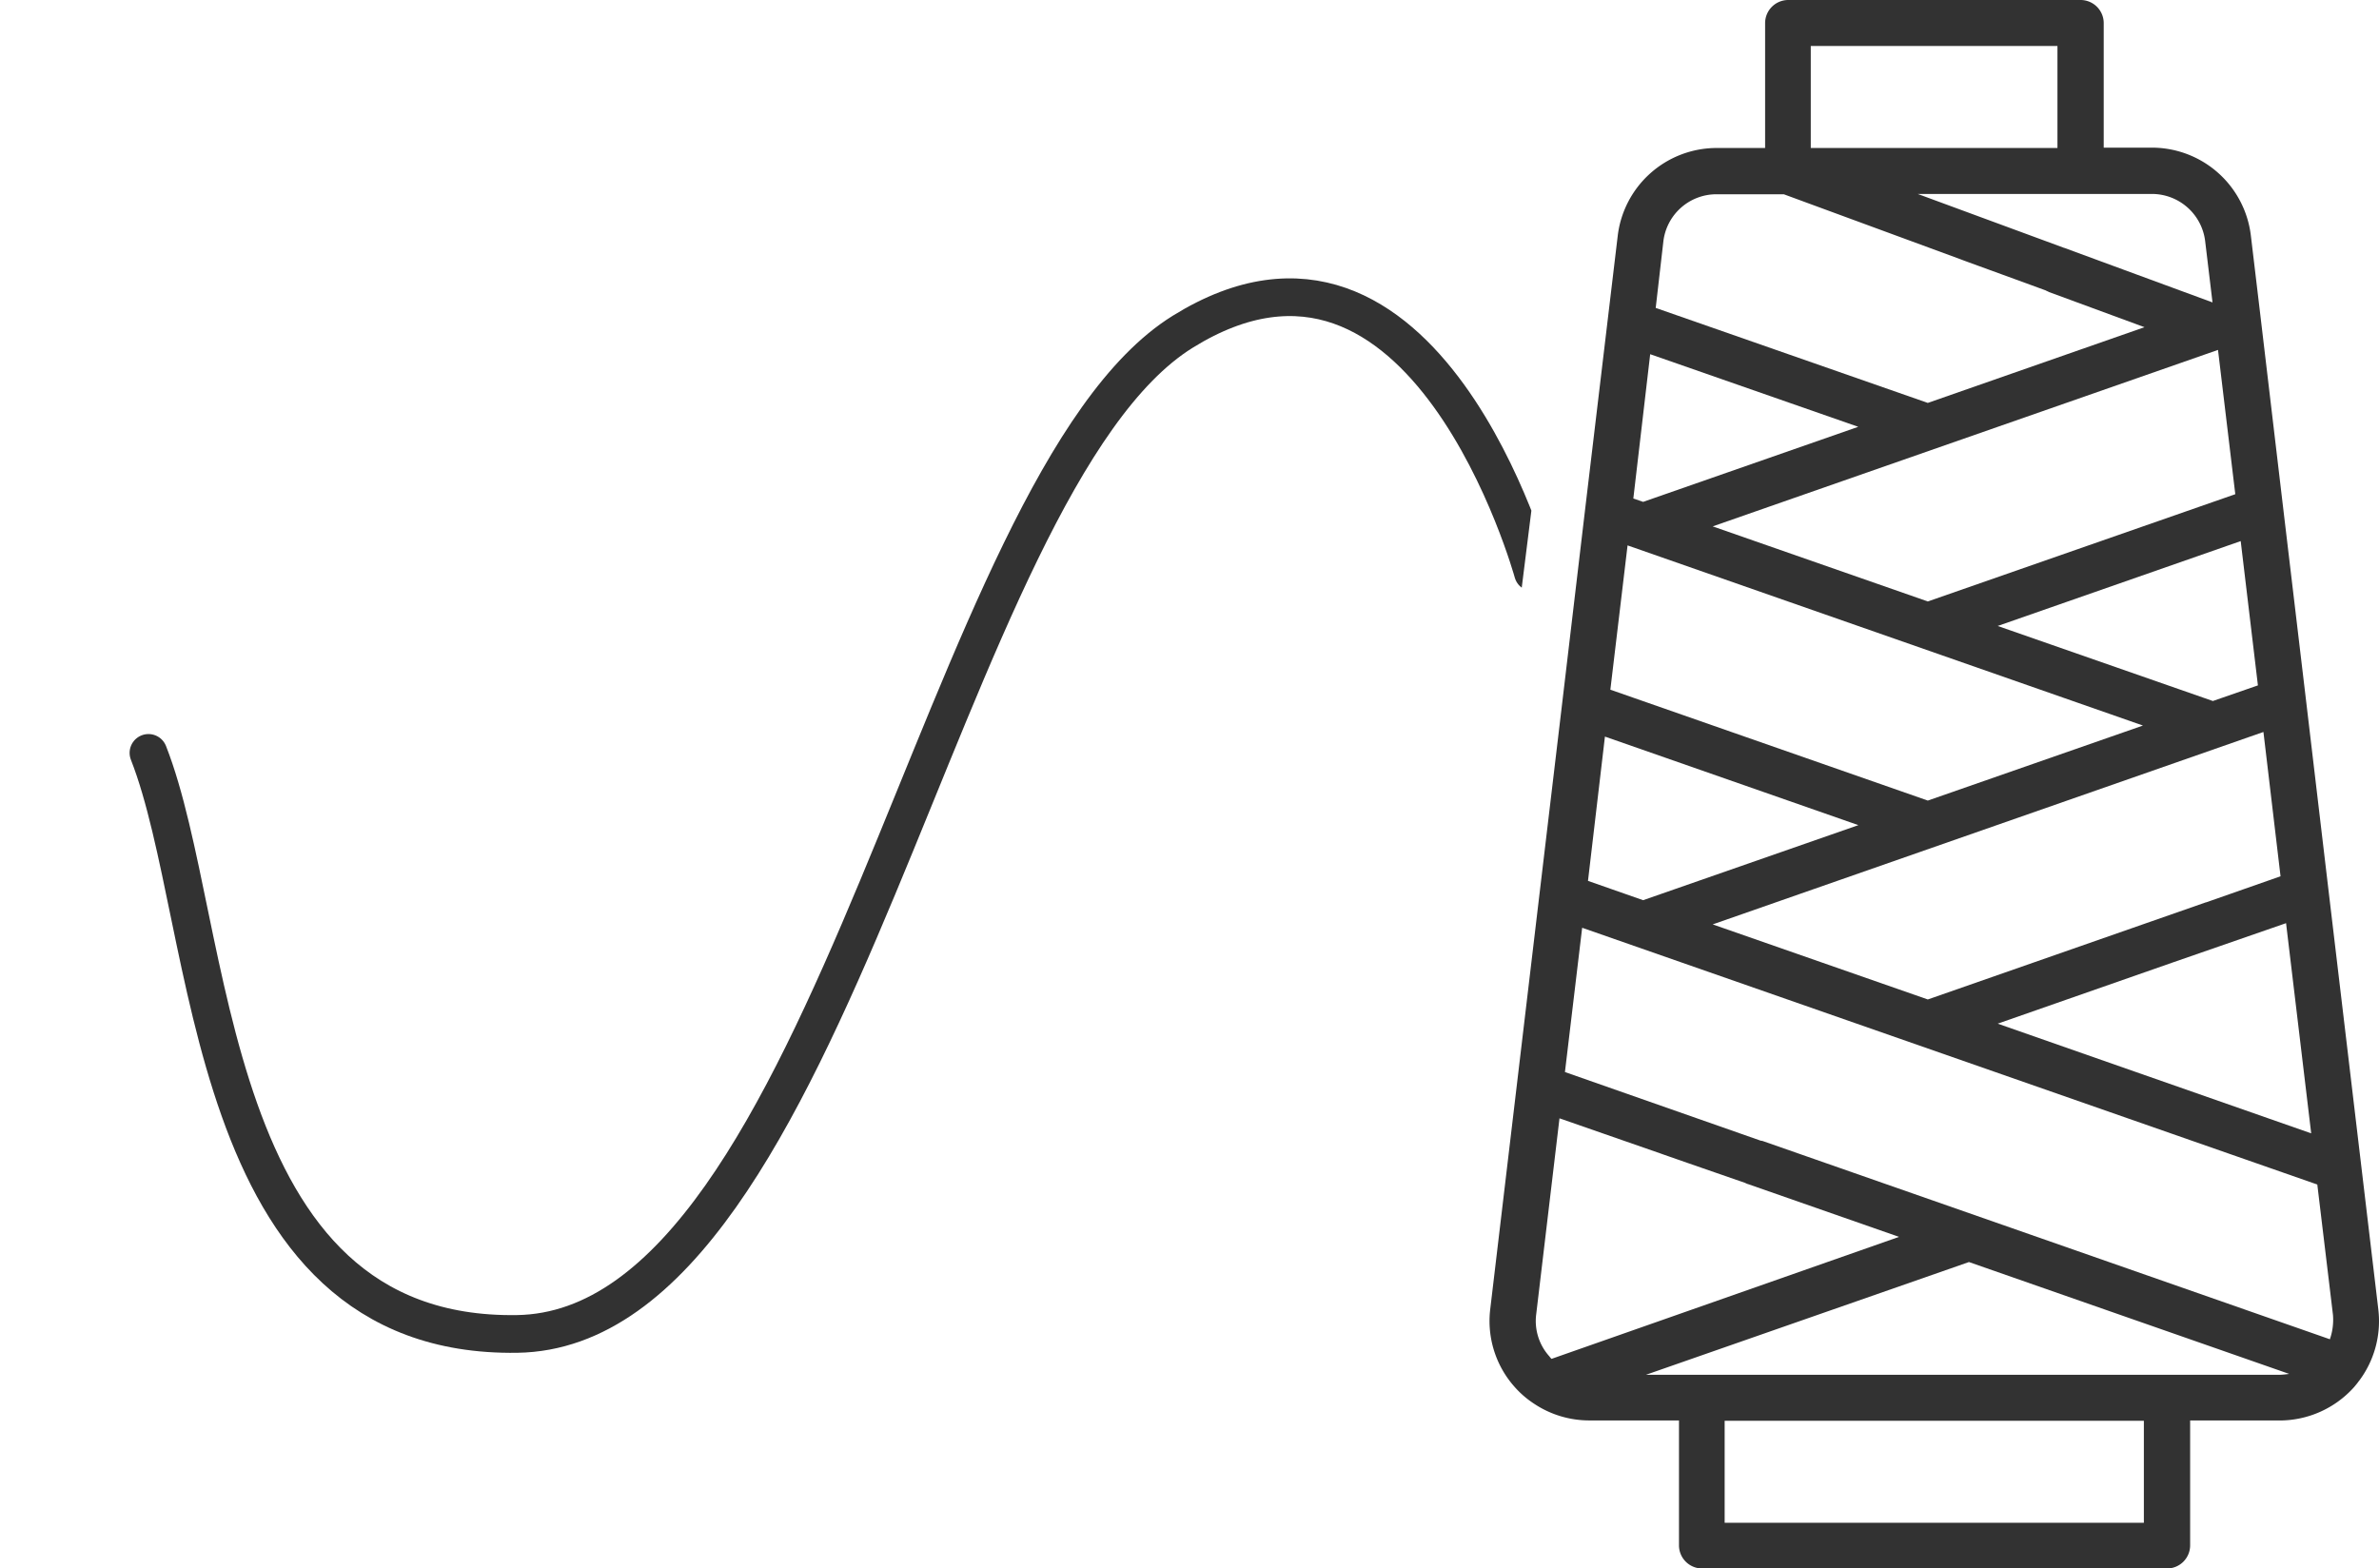 <svg xmlns="http://www.w3.org/2000/svg" xmlns:xlink="http://www.w3.org/1999/xlink" width="189.263" height="124.797" viewBox="0 0 189.263 124.797">
  <defs>
    <clipPath id="clip-path">
      <path id="パス_9627" data-name="パス 9627" d="M0,0H126L111.982,112H0Z" transform="translate(1362 2759)" fill="#fff" stroke="#707070" stroke-width="1"/>
    </clipPath>
  </defs>
  <g id="グループ_4557" data-name="グループ 4557" transform="translate(-371 -3505.084)">
    <path id="パス_9625" data-name="パス 9625" d="M70.707,104.172,66.733,70.724l-1.8-15.213L63.125,40.3l-1.8-15.213-.756-6.339a7.934,7.934,0,0,0-7.874-7H48.863V1.828A1.842,1.842,0,0,0,47.035,0H23.753a1.842,1.842,0,0,0-1.828,1.828v9.947H18.072a7.931,7.931,0,0,0-7.874,7L7.589,40.664l-1.8,15.213L3.981,71.09.056,104.172a7.879,7.879,0,0,0,1.95,6.192,7.555,7.555,0,0,0,1.487,1.292c.024.024.049.024.073.049a7.931,7.931,0,0,0,4.388,1.316h7.119v9.947A1.842,1.842,0,0,0,16.9,124.8H53.91a1.842,1.842,0,0,0,1.828-1.828v-9.947h7.119a7.966,7.966,0,0,0,5.924-2.657c.122-.146.268-.317.366-.463l.024-.024a7.907,7.907,0,0,0,1.536-5.7M63.369,73.454l2,16.724-24.94-8.728L54.3,76.6Zm-1.8-15.213L62.93,69.724,57.006,71.8h-.024L34.869,79.525,17.755,73.552Zm-.439-3.706-3.584,1.243L40.428,49.807l19.333-6.753Zm-1.8-15.213L34.869,47.856,17.755,41.883l40.2-14.042ZM52.691,15.432a4.269,4.269,0,0,1,4.242,3.754l.585,4.876L45.791,19.747c-.049-.024-.1-.024-.146-.049l-11.58-4.266H52.691ZM25.557,3.657H45.182v8.118H25.557ZM13.83,19.211a4.251,4.251,0,0,1,4.242-3.754h5.339l14.116,5.193c.1.049,3.413,1.243,6.729,2.462.073.049.171.073.244.122l7.606,2.8L34.869,32.059,13.221,24.5Zm-1.048,8.972L29.335,33.96,12.221,39.933l-.78-.268Zm-1.8,15.213L51.984,57.73,34.869,63.7,9.613,54.877Zm-1.8,15.213,20.162,7.046L12.221,71.626,7.833,70.09ZM4.932,108.122a1.394,1.394,0,0,1-.171-.2,4.2,4.2,0,0,1-1.048-3.34l1.853-15.6,8.045,2.8c.122.049,3.632,1.268,6.729,2.34a1.019,1.019,0,0,0,.244.1l11.995,4.193Zm47.125,13.043H18.706v-8.118H52.057Zm10.776-11.775H12.441l25.7-8.972,25.476,8.9a7.709,7.709,0,0,1-.78.073m4.023-2.828L21.8,90.812a.712.712,0,0,0-.219-.049L6,85.3,7.37,73.82,65.855,94.25,67.1,104.611a4.73,4.73,0,0,1-.244,1.95" transform="translate(489.5 3505.084)" fill="#323232"/>
    <g id="マスクグループ_5" data-name="マスクグループ 5" transform="translate(-991 753.396)" clip-path="url(#clip-path)">
      <path id="パス_9626" data-name="パス 9626" d="M19773.953-19673.76s-8.561-31.16-27.873-19.148-27.754,79.352-52.941,79.734-23.955-32.559-29.328-46.232" transform="translate(-18290 22471)" fill="none" stroke="#323232" stroke-linecap="round" stroke-width="3"/>
    </g>
  </g>
</svg>
